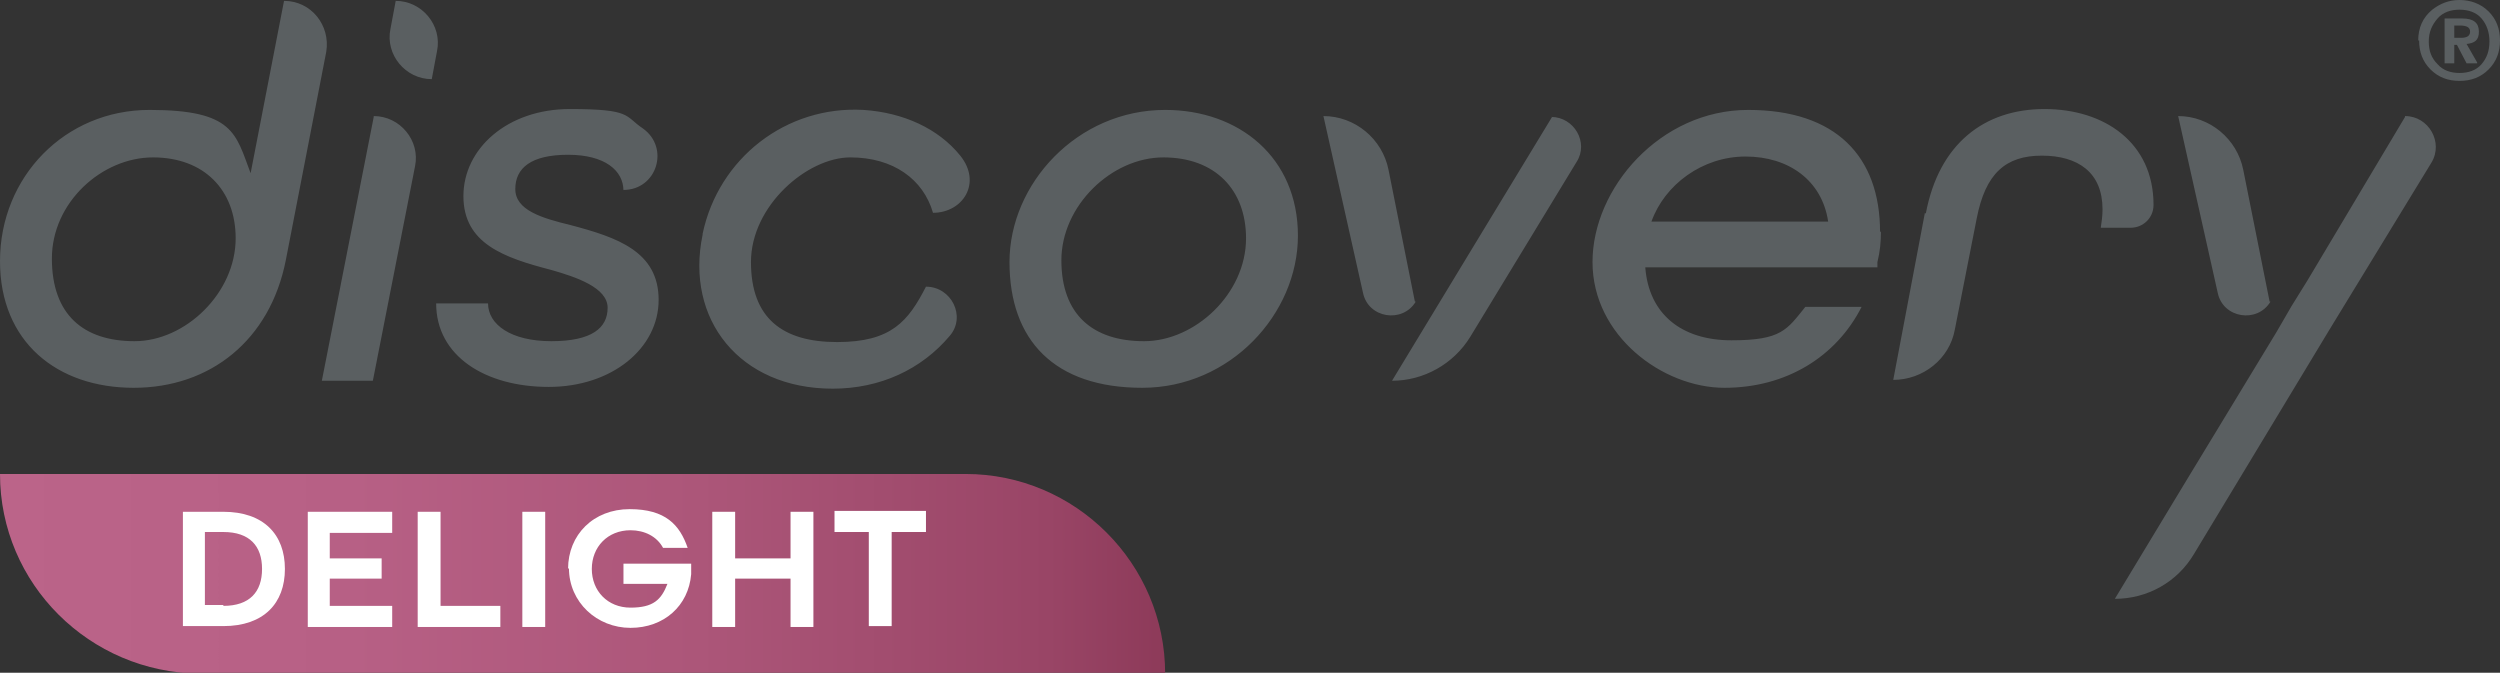 <?xml version="1.0" encoding="UTF-8"?>
<svg id="Ebene_1" xmlns="http://www.w3.org/2000/svg" version="1.1" xmlns:xlink="http://www.w3.org/1999/xlink" viewBox="0 0 284.3 76.5">
  <rect x="0" y="0" width="284.3" height="76.5" fill="#333333" stroke="none"/>
  <!-- Generator: Adobe Illustrator 29.1.0, SVG Export Plug-In . SVG Version: 2.1.0 Build 142)  -->
  <defs>
    <style>
      .st0 {
        fill: #5a5f61;
      }

      .st1 {
        fill: #fff;
      }

      .st2 {
        fill: url(#Unbenannter_Verlauf_7);
      }
    </style>
    <linearGradient id="Unbenannter_Verlauf_7" data-name="Unbenannter Verlauf 7" x1="0" y1="65.2" x2="132.5" y2="65.2" gradientUnits="userSpaceOnUse">
      <stop offset="0" stop-color="#bb6489"/>
      <stop offset=".3" stop-color="#b76085"/>
      <stop offset=".6" stop-color="#ac5679"/>
      <stop offset=".9" stop-color="#994566"/>
      <stop offset="1" stop-color="#8d3a59"/>
    </linearGradient>
  </defs>
  <path class="st2" d="M0,53.9h109.8c12.5,0,22.7,10.2,22.7,22.7H22.7C10.2,76.5,0,66.4,0,53.9H0Z"/>
  <g>
    <path class="st1" d="M20.8,58.2h4.6c4.6,0,7,2.6,7,6.5s-2.4,6.5-7,6.5h-4.6v-13.1ZM25.4,68.9c3,0,4.4-1.6,4.4-4.2s-1.4-4.2-4.4-4.2h-2.1v8.3h2.1Z"/>
    <path class="st1" d="M35,58.2h9.6v2.4h-7.1v2.9h5.9v2.3h-5.9v3.1h7.1v2.4h-9.6v-13.1Z"/>
    <path class="st1" d="M47.5,58.2h2.6v10.7h6.8v2.4h-9.4v-13.1Z"/>
    <path class="st1" d="M59.4,58.2h2.6v13.1h-2.6v-13.1Z"/>
    <path class="st1" d="M64.6,64.7c0-3.9,2.9-6.8,7-6.8s5.7,1.8,6.6,4.4h-2.8c-.7-1.3-2.1-2-3.7-2-2.6,0-4.4,1.9-4.4,4.4s1.8,4.4,4.4,4.4,3.5-.9,4.2-2.7h-5v-2.3h7.7v1.2c-.3,3.6-3.1,6.1-6.9,6.1s-7-2.9-7-6.8Z"/>
    <path class="st1" d="M81,58.2h2.6v5.3h6.3v-5.3h2.6v13.1h-2.6v-5.5h-6.3v5.5h-2.6v-13.1Z"/>
    <path class="st1" d="M98.8,60.5h-3.9v-2.4h10.4v2.4h-3.9v10.7h-2.6v-10.7Z"/>
  </g>
  <g>
    <path class="st0" d="M0,29.7C0,20.1,7.4,12.5,17,12.5s9.8,2.7,11.5,7.2L32.3.1h0c3.1,0,5.3,2.8,4.8,5.8l-4.6,23.7c-1.8,9.1-8.6,14.5-17.3,14.5S0,38.9,0,29.7ZM26.8,27.1c0-5.5-3.6-9.2-9.4-9.2s-11.5,5.1-11.5,11.5,3.6,9.4,9.4,9.4,11.5-5.5,11.5-11.7ZM70.9,21.7c0-2.3-2.1-4.1-6.3-4.1s-6,1.5-6,3.9,3,3.3,6.3,4.1c5.3,1.4,10,3,10,8.5s-5.3,9.9-12.5,9.9-12.8-3.5-12.8-9.5h5.9c0,2.4,2.6,4.3,7.2,4.3s6.4-1.5,6.4-3.8-3.6-3.5-6.4-4.3c-5.4-1.4-10-3-10-8.4s5-9.9,12.1-9.9,6.2.8,8.3,2.2c3.1,2.2,1.6,7-2.2,7h0ZM79.9,26.6c1.8-8.6,9.5-14.6,18.3-14.1,4.5.3,8.5,2.1,11,5.2s.3,6.5-3.1,6.5h0c-1.1-3.8-4.5-6.3-9.4-6.3s-11.3,5.5-11.3,11.9,3.6,9.1,9.8,9.1,8.1-2.4,10.1-6.3h0c2.9,0,4.6,3.4,2.7,5.6-3.2,3.8-7.9,6-13.3,6-10.6,0-16.8-7.9-14.8-17.5ZM132.5,12.5c8.4,0,15.1,5.4,15.1,14.3s-7.7,17.3-17.7,17.3-15.1-5.4-15.1-14.3,7.7-17.3,17.7-17.3ZM141.7,27.1c0-5.5-3.5-9.2-9.4-9.2s-11.6,5.5-11.6,11.7,3.6,9.2,9.4,9.2,11.6-5.4,11.6-11.7ZM213.9,26.3c0,1.2-.1,2.3-.4,3.5v.6h-26.4c.4,5.3,4.1,8.3,9.8,8.3s6.3-1.2,8.4-3.8h6.4c-2.9,5.7-8.6,9.2-15.6,9.2s-15-5.9-15-14.3,7.7-17.3,17.7-17.3,15,5.3,15,13.9ZM187.8,25.2h20.1c-.7-4.7-4.5-7.4-9.4-7.4s-9.2,3.2-10.7,7.4ZM219,24.3c1.5-8,6.7-11.9,13.5-11.9s12.4,3.8,12.4,10.9h0c0,1.5-1.2,2.6-2.6,2.6h-3.4c.1-.7.2-1.3.2-2.1,0-4.2-2.8-6.1-6.9-6.1s-6.4,2-7.4,7.1l-2.5,12.7c-.6,3.3-3.6,5.7-7,5.7h0l3.6-19ZM49.1,9l.6-3.2c.6-2.9-1.7-5.7-4.7-5.7h0l-.6,3.2c-.6,2.9,1.7,5.7,4.7,5.7h0ZM42.5,13.3l-5.9,30h5.8l4.8-24.4c.6-2.9-1.7-5.7-4.7-5.7h0ZM160.9,34.3l-3-15c-.7-3.5-3.8-6.1-7.4-6.1h0l4.5,20.1c.6,2.9,4.5,3.5,6,1h0ZM176.5,13.3l-8.5,14h0l-9.7,16h0c3.6,0,7-1.9,8.9-5l12.1-19.9c1.4-2.2-.3-5.1-2.9-5.1h0ZM258.1,34.3l-3-15c-.7-3.5-3.8-6.1-7.4-6.1h0s4.5,20.1,4.5,20.1c.6,2.9,4.5,3.5,6,1h0ZM273.5,13.3h0l-11.1,18.6h0l-1.8,2.9-1.1,1.9h0s-.7,1.2-.7,1.2h0s-10.2,16.8-10.2,16.8h0l-8.1,13.4h0c3.7,0,7.1-1.9,9-5.1l15.4-25.5h0s11.6-19,11.6-19c1.4-2.3-.3-5.3-3-5.3Z"/>
    <path class="st0" d="M275,4.6c0-1.4.5-2.6,1.6-3.5.9-.7,1.9-1.1,3.1-1.1s2.4.4,3.3,1.3c.9.9,1.3,2,1.3,3.3s-.4,2.4-1.3,3.3c-.9.9-2,1.3-3.3,1.3s-2.4-.4-3.3-1.3c-.9-.9-1.3-2-1.3-3.3ZM283.1,4.7c0-1-.3-1.9-.9-2.6-.6-.7-1.5-1-2.5-1s-1.9.3-2.5,1c-.6.7-1,1.5-1,2.6s.3,1.9,1,2.6c.6.7,1.5,1,2.5,1s1.9-.3,2.5-1c.6-.7.9-1.5.9-2.6ZM281.7,7.2h-1.2l-1.1-2.1h-.3v2.1h-1.1V2.1h2c1.3,0,1.9.5,1.9,1.5s-.5,1.3-1.4,1.4l1.2,2.1ZM279.9,4.3c.6,0,1-.2,1-.7s-.4-.7-1.2-.7h-.6v1.4h.9Z"/>
  </g>
</svg>